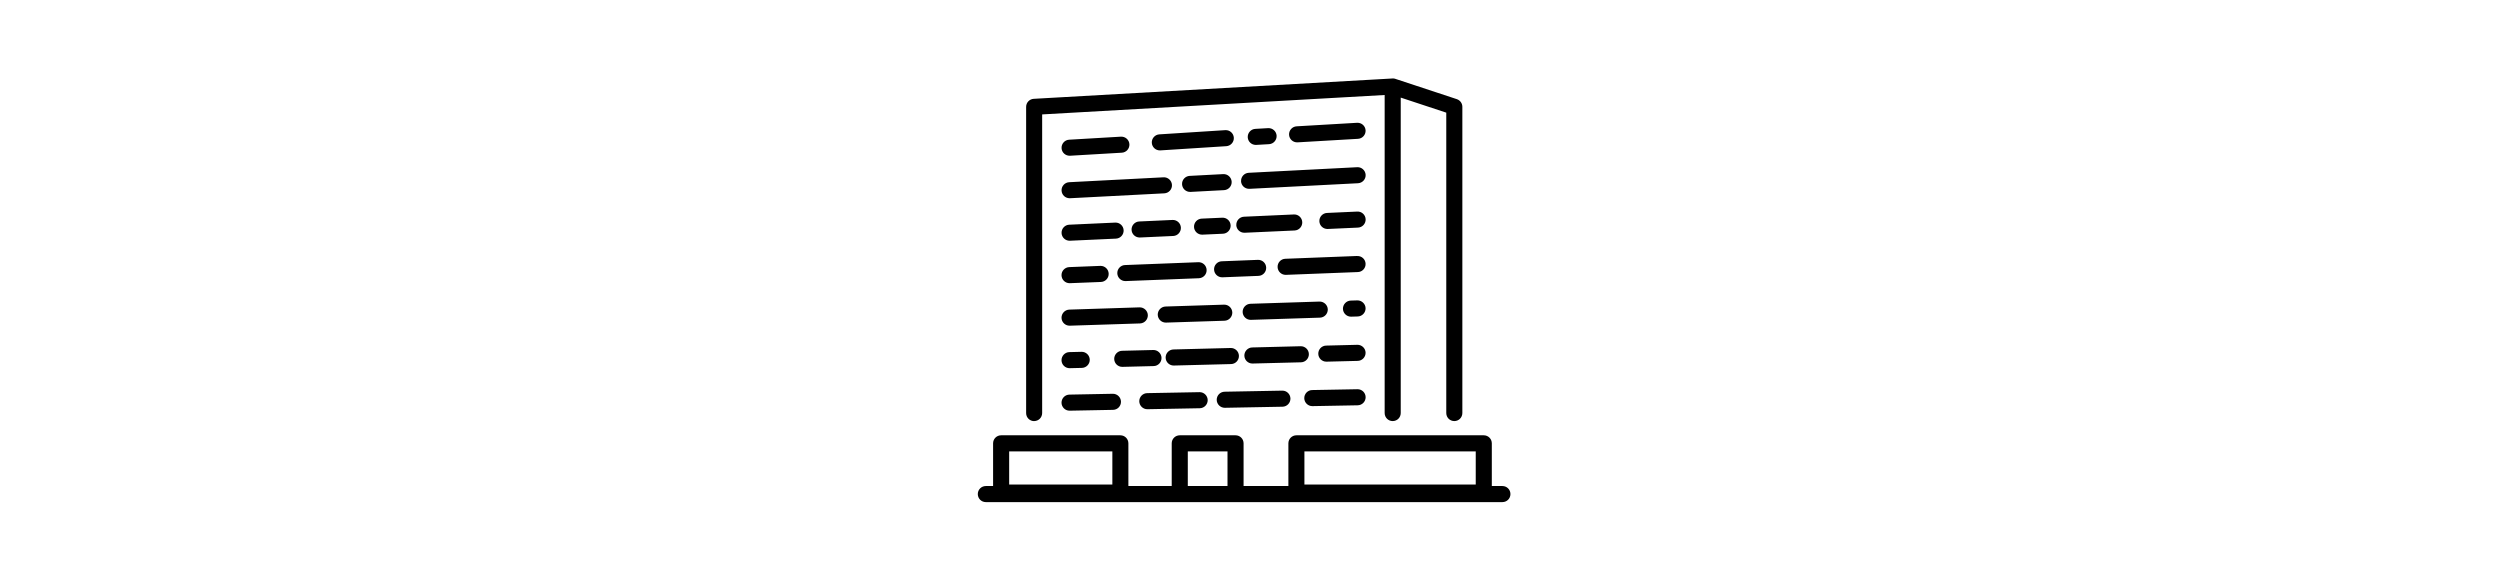 <svg viewBox="0 0 510 117" xmlns="http://www.w3.org/2000/svg"><path d="m210.96 85.9c.91 0 1.64-.73 1.64-1.64v-60.92l69.87-3.96v64.88c0 .91.73 1.64 1.64 1.64s1.64-.73 1.64-1.64v-64.35l9.29 3.07v61.28c0 .91.73 1.64 1.64 1.64s1.64-.73 1.64-1.64v-62.47c0-.71-.45-1.33-1.12-1.56l-12.39-4.09c-.16-.07-.34-.11-.52-.13-.03 0-.07 0-.1 0-.04 0-.08 0-.12 0l-73.19 4.15c-.87.05-1.55.77-1.55 1.64v62.47c0 .91.73 1.64 1.64 1.64z"/><path d="m264.7 29.04 12.34-.72c.9-.05 1.59-.83 1.54-1.73s-.83-1.59-1.73-1.54l-12.34.72c-.9.05-1.59.83-1.54 1.73.05.87.77 1.54 1.63 1.54z"/><path d="m256.17 29.56s.06 0 .1 0l2.62-.15c.9-.05 1.59-.83 1.54-1.73s-.83-1.59-1.73-1.54l-2.62.15c-.9.05-1.59.83-1.54 1.73.05.87.77 1.54 1.63 1.54z"/><path d="m249.96 26.55-13.46.86c-.9.06-1.59.84-1.53 1.74.06.87.78 1.53 1.63 1.53h.11l13.46-.86c.9-.06 1.59-.84 1.53-1.74s-.84-1.59-1.74-1.53z"/><path d="m218.19 31.77s.06 0 .1 0l10.57-.62c.9-.05 1.59-.83 1.54-1.73s-.83-1.59-1.73-1.54l-10.57.62c-.9.05-1.59.83-1.54 1.73.05.87.77 1.54 1.64 1.54z"/><path d="m253.17 36.97c.05.88.77 1.55 1.64 1.55h.09l22.14-1.14c.9-.05 1.6-.82 1.55-1.72s-.82-1.6-1.72-1.55l-22.14 1.14c-.9.05-1.6.82-1.55 1.72z"/><path d="m249.53 35.52-6.84.36c-.9.05-1.6.82-1.55 1.72.05.88.77 1.55 1.64 1.55h.09l6.84-.36c.9-.05 1.6-.82 1.55-1.72s-.83-1.6-1.72-1.55z"/><path d="m218.19 40.44s.06 0 .09 0l19.25-1c.9-.05 1.6-.82 1.55-1.72s-.83-1.6-1.72-1.55l-19.25 1c-.9.05-1.6.82-1.55 1.72.05.88.77 1.55 1.64 1.55z"/><path d="m276.87 43.16-6.16.28c-.9.04-1.6.81-1.56 1.71.04.88.77 1.56 1.64 1.56h.08l6.16-.28c.9-.04 1.6-.81 1.56-1.71s-.81-1.61-1.71-1.56z"/><path d="m252.2 45.92c.04.88.77 1.56 1.64 1.56h.08l10.18-.46c.9-.04 1.6-.81 1.56-1.71s-.81-1.61-1.71-1.56l-10.18.46c-.9.04-1.6.81-1.56 1.71z"/><path d="m249.33 44.41-4.19.19c-.9.04-1.6.81-1.56 1.71.04.88.77 1.56 1.64 1.56h.08l4.19-.19c.9-.04 1.6-.81 1.56-1.71s-.8-1.6-1.71-1.56z"/><path d="m232.55 48.45 6.79-.31c.9-.04 1.6-.81 1.56-1.71s-.81-1.6-1.71-1.56l-6.79.31c-.9.04-1.6.81-1.56 1.71.04.88.77 1.56 1.64 1.56h.08z"/><path d="m218.19 49.11s.05 0 .08 0l9.39-.43c.9-.04 1.6-.81 1.56-1.71s-.81-1.6-1.71-1.56l-9.39.43c-.9.04-1.6.81-1.56 1.71.04.88.77 1.56 1.64 1.56z"/><path d="m276.88 52.22-14.68.57c-.9.03-1.61.8-1.57 1.7.03.88.76 1.58 1.64 1.58h.06l14.68-.57c.9-.03 1.61-.8 1.57-1.7-.03-.9-.79-1.61-1.7-1.57z"/><path d="m247.67 54.99c.03.88.76 1.58 1.64 1.58h.06l7.36-.29c.9-.03 1.61-.8 1.57-1.7-.03-.9-.79-1.61-1.7-1.57l-7.36.29c-.9.03-1.61.8-1.57 1.7z"/><path d="m227.93 55.76c.03.88.76 1.58 1.64 1.58h.06l14.95-.58c.9-.04 1.61-.8 1.57-1.7-.03-.9-.79-1.61-1.7-1.57l-14.95.58c-.9.03-1.61.8-1.57 1.7z"/><path d="m218.19 57.77s.04 0 .06 0l6.35-.25c.9-.04 1.61-.8 1.57-1.7-.03-.88-.76-1.58-1.64-1.58-.02 0-.04 0-.06 0l-6.35.25c-.9.04-1.61.8-1.57 1.7.03.88.76 1.58 1.64 1.58z"/><path d="m276.89 61.28-1.34.04c-.9.03-1.61.79-1.59 1.69.03.89.76 1.59 1.64 1.59h.05l1.34-.04c.9-.03 1.61-.79 1.59-1.69-.03-.9-.8-1.61-1.69-1.59z"/><path d="m270.87 63.11c-.03-.9-.8-1.61-1.69-1.59l-14.09.45c-.91.03-1.61.79-1.59 1.69.03.89.76 1.59 1.64 1.59h.05l14.09-.45c.9-.03 1.61-.79 1.59-1.69z"/><path d="m237.82 65.81s.04 0 .05 0l11.93-.38c.9-.03 1.61-.79 1.59-1.69-.03-.89-.76-1.59-1.64-1.59-.02 0-.04 0-.05 0l-11.93.38c-.9.03-1.61.79-1.59 1.69.03.89.76 1.59 1.64 1.59z"/><path d="m218.19 66.44s.04 0 .05 0l14.33-.46c.9-.03 1.61-.79 1.59-1.69-.03-.9-.79-1.61-1.69-1.59l-14.33.46c-.9.03-1.61.79-1.59 1.69.03.89.76 1.59 1.64 1.59z"/><path d="m270.57 73.78s.03 0 .04 0l6.37-.16c.9-.02 1.62-.78 1.6-1.68s-.78-1.62-1.68-1.6l-6.37.16c-.91.02-1.62.78-1.6 1.68.02.89.75 1.6 1.64 1.6z"/><path d="m267.01 72.23c-.02-.9-.77-1.62-1.68-1.6l-9.88.25c-.9.02-1.62.78-1.6 1.68.02.89.75 1.6 1.64 1.6h.04l9.88-.25c.9-.02 1.62-.78 1.6-1.68z"/><path d="m252.74 72.59c-.02-.9-.77-1.62-1.68-1.6l-11.67.3c-.91.02-1.62.78-1.6 1.68.02.89.75 1.6 1.64 1.6h.04l11.67-.3c.91-.02 1.62-.78 1.6-1.68z"/><path d="m228.98 74.84 6.37-.16c.91-.02 1.62-.78 1.6-1.68s-.78-1.62-1.68-1.6l-6.37.16c-.9.02-1.62.78-1.6 1.68.02.89.75 1.6 1.64 1.6z"/><path d="m218.19 75.11s.03 0 .04 0l2.48-.06c.9-.02 1.62-.78 1.6-1.68s-.77-1.62-1.68-1.6l-2.48.06c-.9.02-1.62.78-1.6 1.68.02.89.75 1.6 1.64 1.6z"/><path d="m267.71 82.85s.02 0 .03 0l9.24-.17c.9-.02 1.62-.76 1.61-1.67-.02-.91-.76-1.62-1.67-1.61l-9.24.17c-.9.02-1.62.76-1.61 1.67.02.89.75 1.61 1.64 1.61z"/><path d="m249.85 83.19s.02 0 .03 0l11.76-.22c.9-.02 1.62-.76 1.61-1.67-.02-.89-.75-1.61-1.64-1.61-.01 0-.02 0-.03 0l-11.76.22c-.91.02-1.62.76-1.61 1.67.02.89.75 1.61 1.64 1.61z"/><path d="m234.05 83.48s.02 0 .03 0l10.68-.2c.9-.02 1.62-.76 1.61-1.67-.02-.89-.75-1.61-1.64-1.61-.01 0-.02 0-.03 0l-10.68.2c-.9.02-1.62.76-1.61 1.67.02.89.75 1.61 1.64 1.61z"/><path d="m218.19 83.78s.02 0 .03 0l8.85-.17c.91-.02 1.62-.76 1.61-1.67-.02-.91-.77-1.62-1.67-1.61l-8.85.17c-.91.02-1.62.76-1.61 1.67.02.89.75 1.61 1.64 1.61z"/><path d="m306.49 99.15h-2.16v-8.71c0-.91-.73-1.64-1.64-1.64h-38.22c-.91 0-1.64.73-1.64 1.64v8.71h-9.14v-8.71c0-.91-.73-1.64-1.64-1.64h-11.38c-.91 0-1.64.73-1.64 1.64v8.71h-8.84v-8.71c0-.91-.73-1.64-1.64-1.64h-24.32c-.91 0-1.64.73-1.64 1.64v8.71h-1.48c-.91 0-1.64.73-1.64 1.64s.73 1.64 1.64 1.64h105.38c.91 0 1.64-.73 1.64-1.64s-.73-1.64-1.64-1.64zm-40.39-7.07h34.95v6.76h-34.95zm-60.23 0h21.05v6.76h-21.05zm36.44 0h8.1v7.07h-8.1z"/><path d="m0 0h510v117h-510z" fill="none"/></svg>